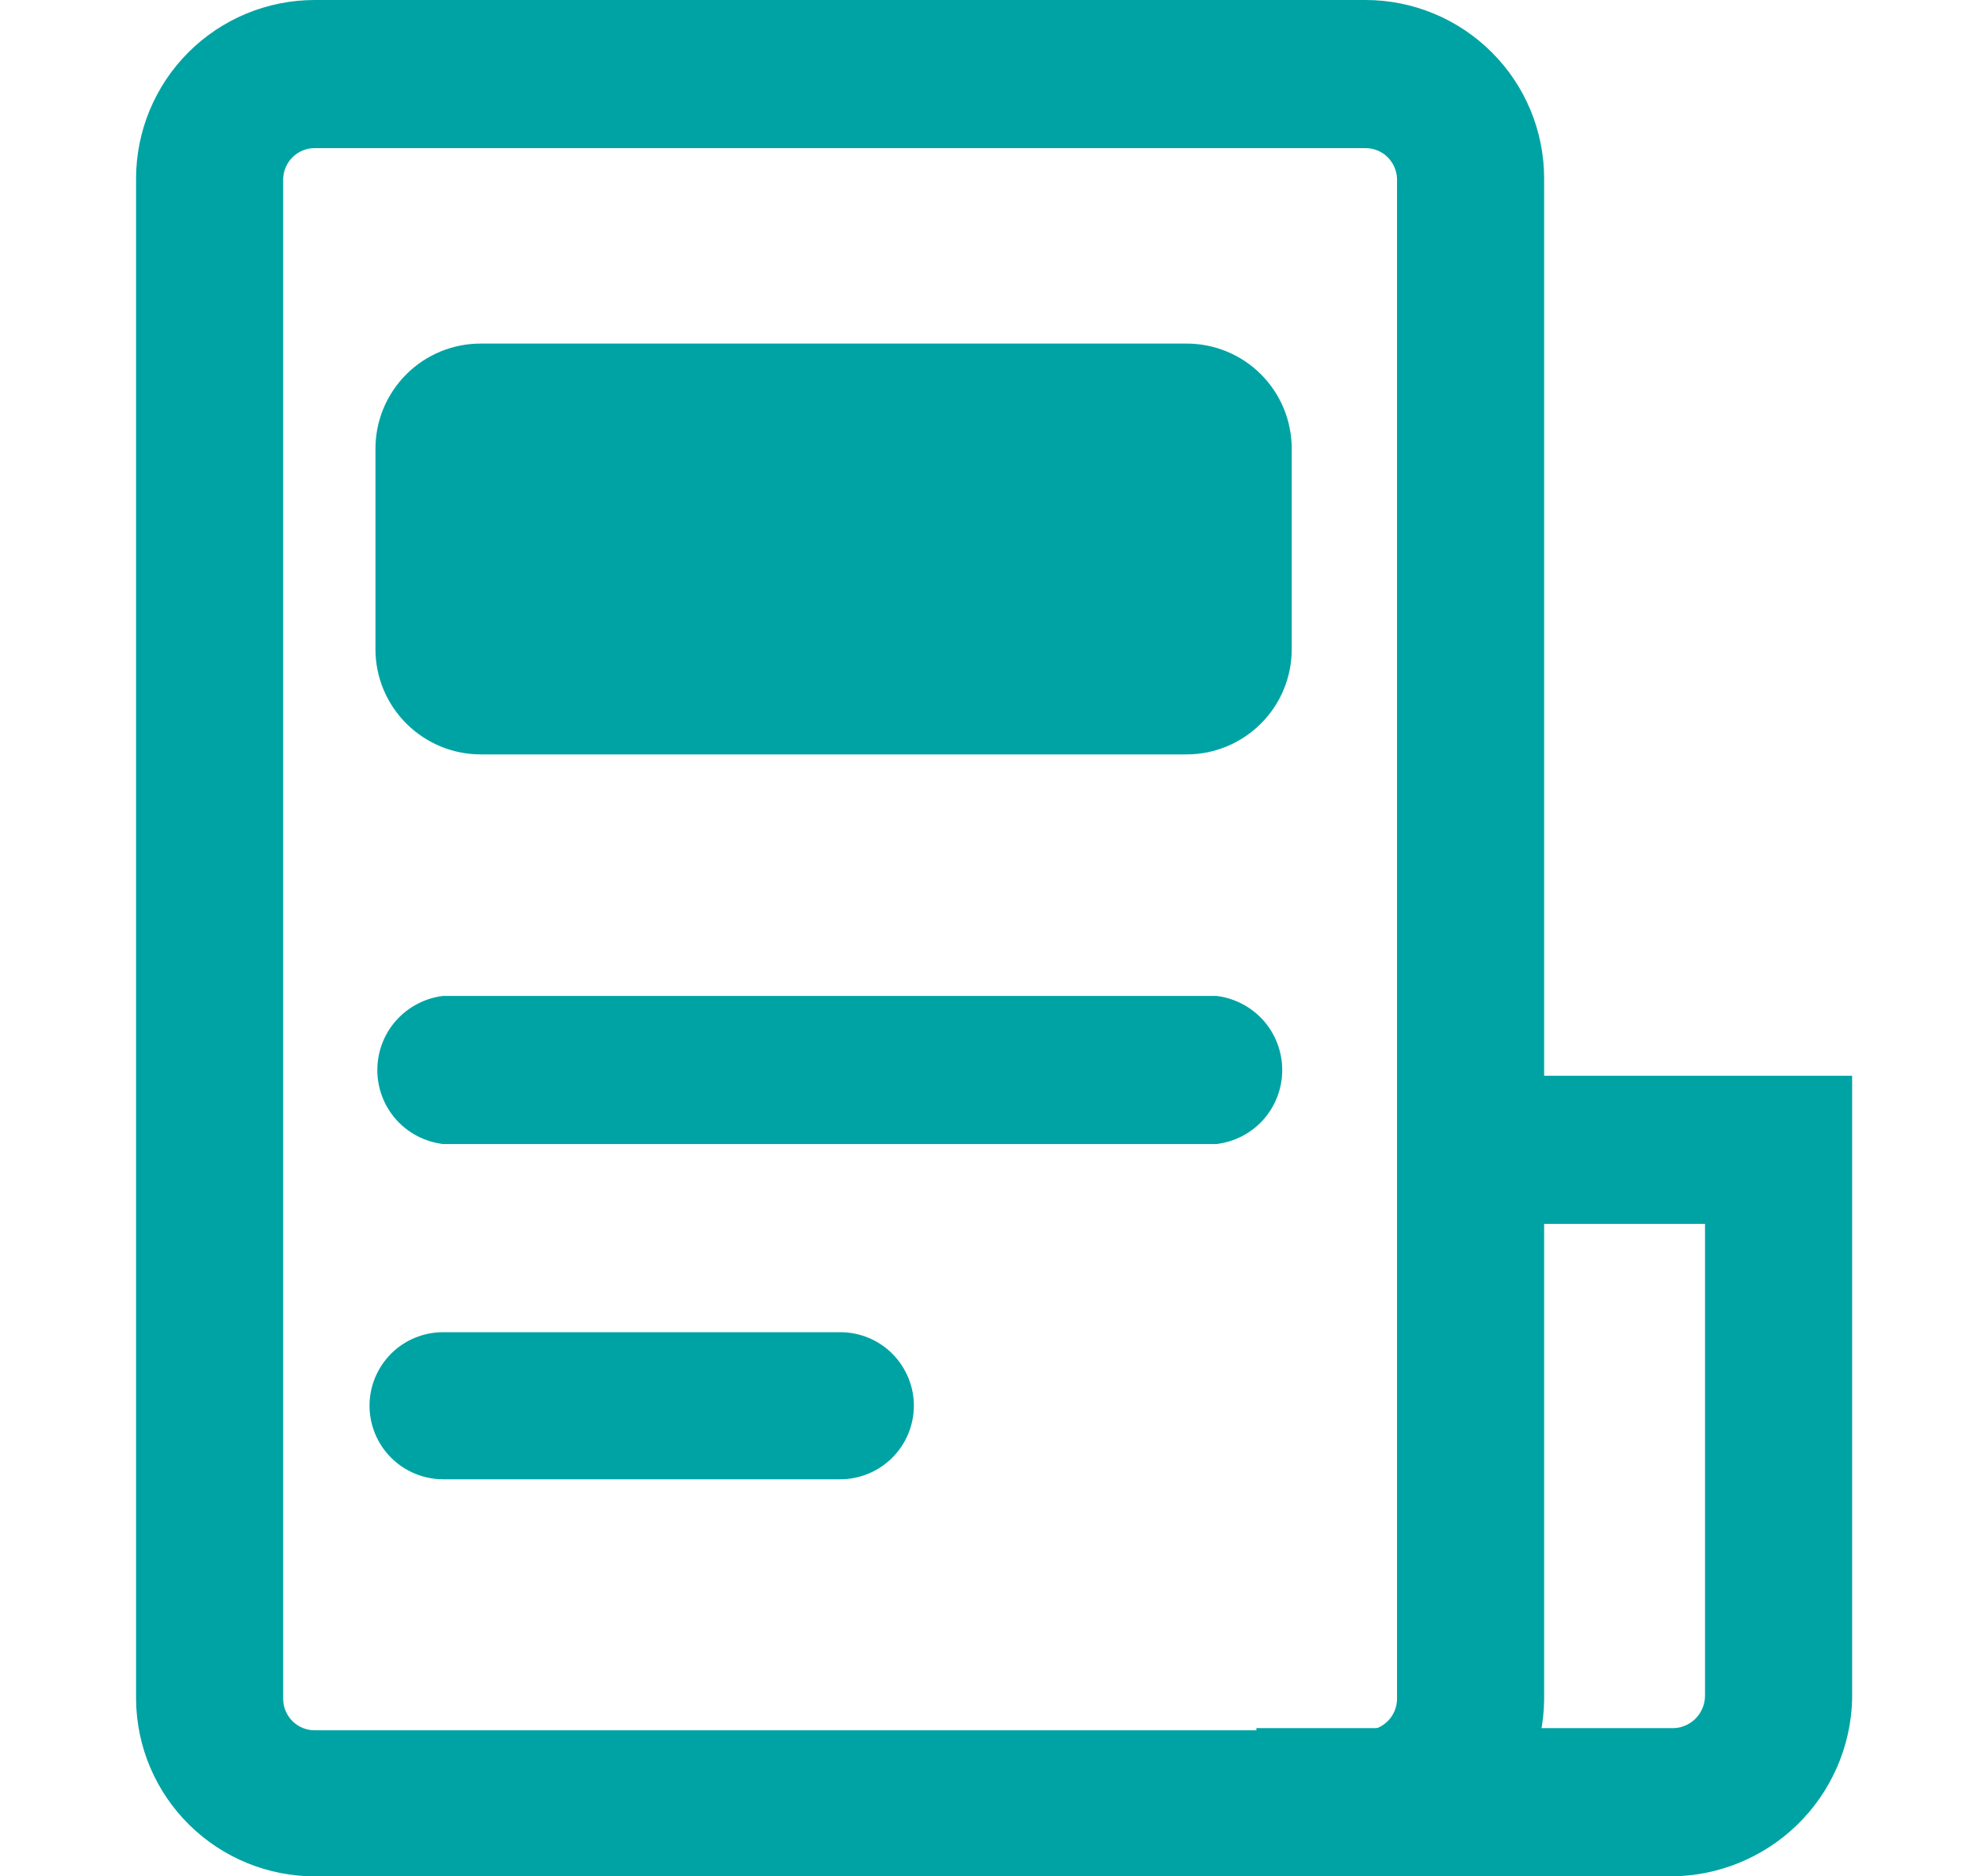 <svg width="19" height="18" viewBox="0 0 19 18" fill="none" xmlns="http://www.w3.org/2000/svg">
<path d="M13.097 18H3.018C2.568 18 2.135 17.822 1.814 17.505C1.493 17.188 1.31 16.758 1.305 16.307V1.713C1.305 1.259 1.486 0.823 1.807 0.502C2.128 0.181 2.564 0 3.018 0H13.097C13.551 0 13.987 0.181 14.308 0.502C14.63 0.823 14.81 1.259 14.81 1.713V16.307C14.805 16.758 14.622 17.188 14.301 17.505C13.98 17.822 13.548 18 13.097 18ZM3.018 1.421C2.94 1.421 2.865 1.451 2.808 1.506C2.752 1.561 2.719 1.635 2.716 1.713V16.307C2.719 16.385 2.752 16.46 2.808 16.514C2.865 16.569 2.94 16.599 3.018 16.599H13.097C13.175 16.599 13.251 16.569 13.307 16.514C13.363 16.46 13.396 16.385 13.399 16.307V1.713C13.396 1.635 13.363 1.561 13.307 1.506C13.251 1.451 13.175 1.421 13.097 1.421H3.018Z" fill="#00A3A4"/>
<path d="M16.031 18H12.05V16.578H16.031C16.073 16.58 16.114 16.573 16.153 16.558C16.192 16.543 16.228 16.52 16.258 16.491C16.288 16.462 16.312 16.427 16.328 16.388C16.345 16.349 16.353 16.308 16.353 16.266V11.741H13.944V10.32H17.764V16.306C17.751 16.758 17.563 17.187 17.24 17.503C16.916 17.819 16.483 17.997 16.031 18Z" fill="#00A3A4"/>
<path d="M11.382 7.237H4.609C4.342 7.237 4.086 7.13 3.897 6.941C3.708 6.752 3.601 6.496 3.601 6.229V4.304C3.601 4.036 3.708 3.78 3.897 3.591C4.086 3.402 4.342 3.296 4.609 3.296H11.382C11.649 3.296 11.905 3.402 12.094 3.591C12.283 3.78 12.389 4.036 12.389 4.304V6.229C12.389 6.496 12.283 6.752 12.094 6.941C11.905 7.13 11.649 7.237 11.382 7.237Z" fill="#00A3A4"/>
<path d="M11.667 10.975H4.25C4.076 10.954 3.916 10.871 3.799 10.74C3.683 10.609 3.619 10.44 3.619 10.265C3.619 10.09 3.683 9.921 3.799 9.79C3.916 9.659 4.076 9.575 4.25 9.554H11.667C11.841 9.575 12.001 9.659 12.118 9.79C12.234 9.921 12.298 10.09 12.298 10.265C12.298 10.44 12.234 10.609 12.118 10.74C12.001 10.871 11.841 10.954 11.667 10.975Z" fill="#00A3A4"/>
<path d="M8.059 14.191H4.25C4.063 14.191 3.883 14.116 3.751 13.984C3.619 13.852 3.544 13.672 3.544 13.485C3.544 13.298 3.619 13.119 3.751 12.986C3.883 12.854 4.063 12.78 4.25 12.78H8.059C8.246 12.78 8.426 12.854 8.558 12.986C8.69 13.119 8.765 13.298 8.765 13.485C8.765 13.672 8.69 13.852 8.558 13.984C8.426 14.116 8.246 14.191 8.059 14.191Z" fill="#00A3A4"/>
</svg>
